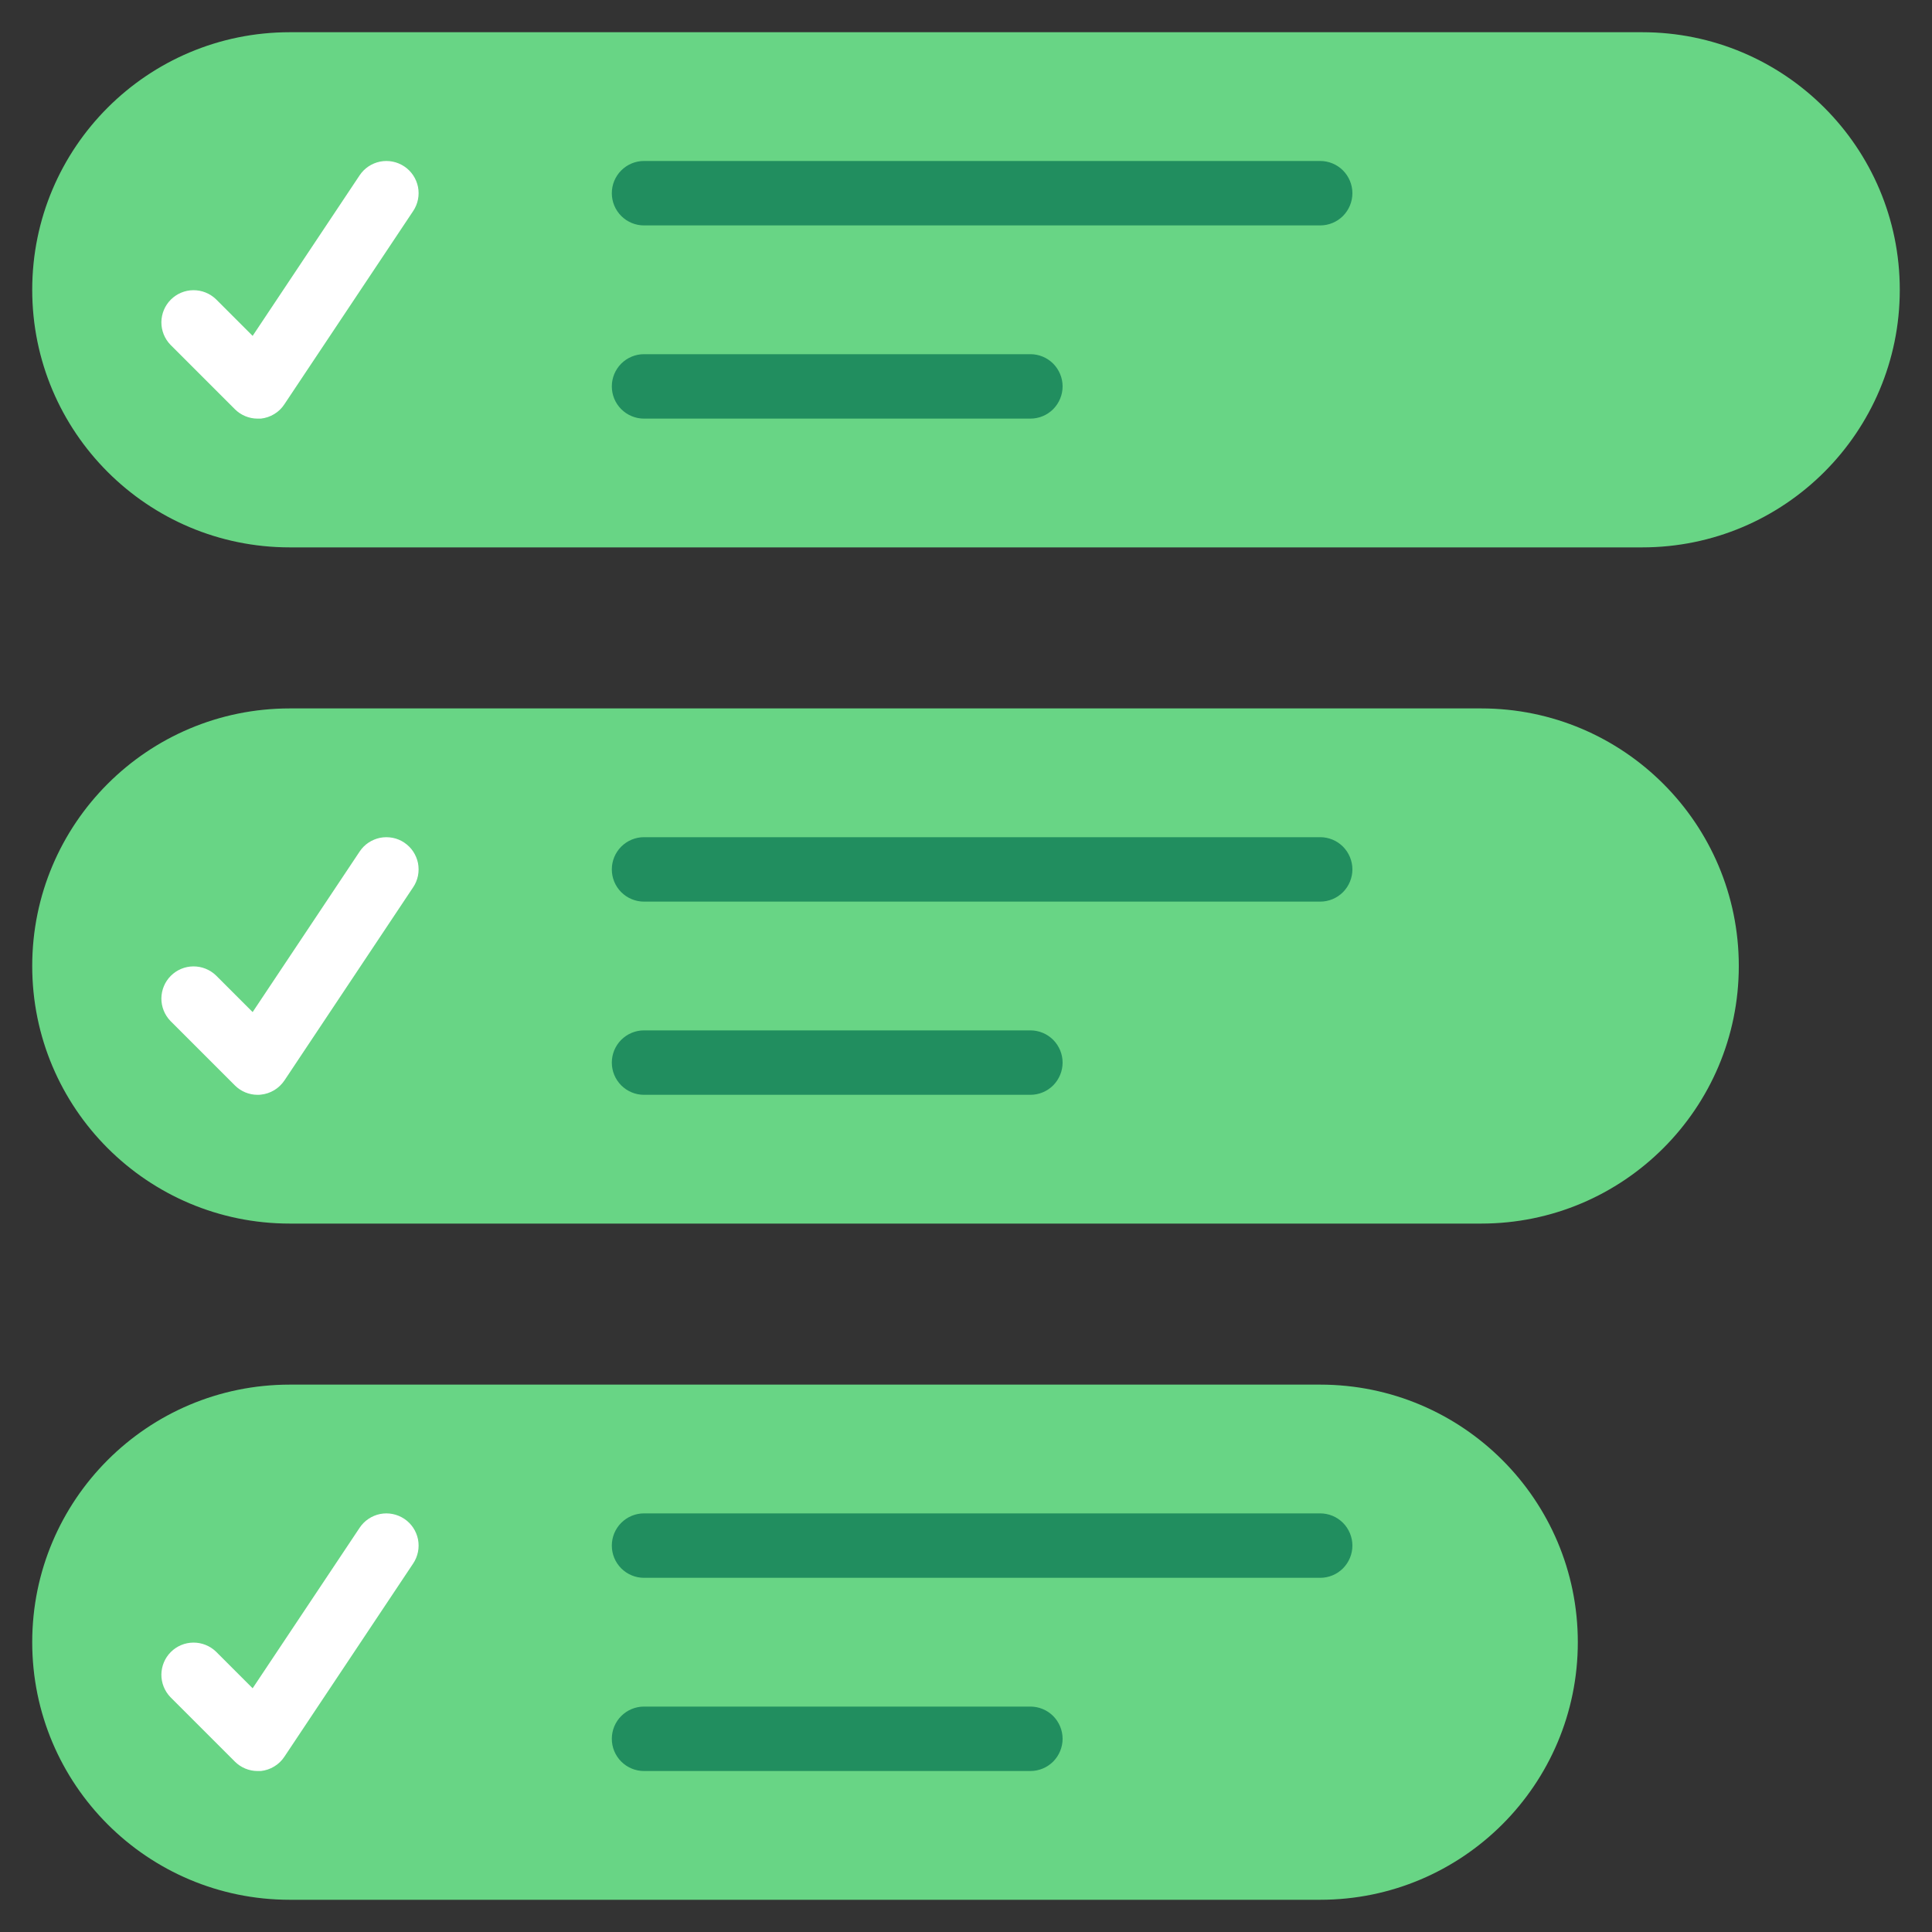 <svg width="34" height="34" viewBox="0 0 34 34" fill="none" xmlns="http://www.w3.org/2000/svg">
<rect x="0" y="0" width="34" height="34" fill="#333333" stroke="none"/>
<g clip-path="url(#clip0_242_2162)">
<path d="M28.9 0.567H5.1C2.596 0.567 0.567 2.596 0.567 5.1C0.567 7.604 2.596 9.633 5.1 9.633H28.9C31.404 9.633 33.433 7.604 33.433 5.1C33.433 2.596 31.404 0.567 28.9 0.567Z" fill="#68D585"/>
<path d="M26.067 12.467H5.1C2.596 12.467 0.567 14.496 0.567 17C0.567 19.504 2.596 21.533 5.1 21.533H26.067C28.57 21.533 30.6 19.504 30.6 17C30.6 14.496 28.57 12.467 26.067 12.467Z" fill="#68D585"/>
<path d="M23.233 24.367H5.1C2.596 24.367 0.567 26.396 0.567 28.9C0.567 31.404 2.596 33.433 5.1 33.433H23.233C25.737 33.433 27.767 31.404 27.767 28.9C27.767 26.396 25.737 24.367 23.233 24.367Z" fill="#68D585"/>
<path d="M4.533 7.367C4.383 7.367 4.239 7.307 4.133 7.201L2.999 6.067C2.896 5.96 2.839 5.817 2.84 5.669C2.842 5.52 2.901 5.378 3.006 5.273C3.111 5.168 3.253 5.108 3.402 5.107C3.551 5.106 3.694 5.163 3.801 5.266L4.446 5.911L6.329 3.085C6.412 2.96 6.542 2.874 6.689 2.844C6.836 2.815 6.989 2.845 7.115 2.929C7.24 3.012 7.326 3.142 7.356 3.289C7.385 3.436 7.355 3.589 7.271 3.714L5.005 7.114C4.959 7.185 4.898 7.244 4.826 7.287C4.754 7.331 4.674 7.358 4.59 7.367C4.57 7.367 4.551 7.367 4.533 7.367Z" fill="white"/>
<path d="M4.533 19.267C4.383 19.267 4.239 19.207 4.133 19.101L2.999 17.967C2.896 17.86 2.839 17.717 2.84 17.569C2.842 17.42 2.901 17.278 3.006 17.173C3.111 17.068 3.253 17.008 3.402 17.007C3.551 17.006 3.694 17.063 3.801 17.166L4.446 17.811L6.329 14.986C6.37 14.924 6.423 14.87 6.485 14.829C6.547 14.788 6.616 14.759 6.689 14.744C6.762 14.73 6.837 14.73 6.91 14.744C6.983 14.758 7.053 14.787 7.115 14.829C7.176 14.87 7.23 14.923 7.271 14.985C7.312 15.047 7.341 15.116 7.356 15.189C7.37 15.262 7.37 15.337 7.356 15.41C7.341 15.483 7.313 15.553 7.271 15.614L5.005 19.015C4.958 19.084 4.897 19.143 4.825 19.186C4.753 19.229 4.673 19.256 4.589 19.264C4.57 19.267 4.551 19.267 4.533 19.267Z" fill="white"/>
<path d="M4.533 31.167C4.383 31.167 4.239 31.107 4.133 31.001L2.999 29.867C2.896 29.76 2.839 29.617 2.84 29.469C2.842 29.32 2.901 29.178 3.006 29.073C3.111 28.968 3.253 28.908 3.402 28.907C3.551 28.906 3.694 28.963 3.801 29.066L4.446 29.711L6.329 26.886C6.412 26.761 6.542 26.674 6.689 26.644C6.836 26.615 6.989 26.645 7.115 26.729C7.24 26.812 7.326 26.942 7.356 27.089C7.385 27.236 7.355 27.39 7.271 27.515L5.005 30.915C4.959 30.985 4.898 31.044 4.826 31.087C4.754 31.131 4.674 31.158 4.59 31.167C4.57 31.167 4.551 31.167 4.533 31.167Z" fill="white"/>
<path d="M23.233 3.967H11.333C11.183 3.967 11.039 3.907 10.933 3.801C10.826 3.694 10.767 3.55 10.767 3.4C10.767 3.25 10.826 3.106 10.933 2.999C11.039 2.893 11.183 2.833 11.333 2.833H23.233C23.384 2.833 23.528 2.893 23.634 2.999C23.74 3.106 23.8 3.25 23.8 3.4C23.8 3.55 23.74 3.694 23.634 3.801C23.528 3.907 23.384 3.967 23.233 3.967Z" fill="#218E5F"/>
<path d="M18.133 7.367H11.333C11.183 7.367 11.039 7.307 10.933 7.201C10.826 7.094 10.767 6.95 10.767 6.8C10.767 6.65 10.826 6.506 10.933 6.399C11.039 6.293 11.183 6.233 11.333 6.233H18.133C18.284 6.233 18.428 6.293 18.534 6.399C18.64 6.506 18.7 6.65 18.7 6.8C18.7 6.95 18.64 7.094 18.534 7.201C18.428 7.307 18.284 7.367 18.133 7.367Z" fill="#218E5F"/>
<path d="M23.233 15.867H11.333C11.183 15.867 11.039 15.807 10.933 15.701C10.826 15.594 10.767 15.45 10.767 15.3C10.767 15.15 10.826 15.006 10.933 14.899C11.039 14.793 11.183 14.733 11.333 14.733H23.233C23.384 14.733 23.528 14.793 23.634 14.899C23.74 15.006 23.8 15.15 23.8 15.3C23.8 15.45 23.74 15.594 23.634 15.701C23.528 15.807 23.384 15.867 23.233 15.867Z" fill="#218E5F"/>
<path d="M18.133 19.267H11.333C11.183 19.267 11.039 19.207 10.933 19.101C10.826 18.994 10.767 18.85 10.767 18.7C10.767 18.55 10.826 18.406 10.933 18.299C11.039 18.193 11.183 18.133 11.333 18.133H18.133C18.284 18.133 18.428 18.193 18.534 18.299C18.64 18.406 18.7 18.55 18.7 18.7C18.7 18.85 18.64 18.994 18.534 19.101C18.428 19.207 18.284 19.267 18.133 19.267Z" fill="#218E5F"/>
<path d="M23.233 27.767H11.333C11.183 27.767 11.039 27.707 10.933 27.601C10.826 27.494 10.767 27.35 10.767 27.2C10.767 27.05 10.826 26.906 10.933 26.799C11.039 26.693 11.183 26.633 11.333 26.633H23.233C23.384 26.633 23.528 26.693 23.634 26.799C23.74 26.906 23.8 27.05 23.8 27.2C23.8 27.35 23.74 27.494 23.634 27.601C23.528 27.707 23.384 27.767 23.233 27.767Z" fill="#218E5F"/>
<path d="M18.133 31.167H11.333C11.183 31.167 11.039 31.107 10.933 31.001C10.826 30.894 10.767 30.75 10.767 30.6C10.767 30.45 10.826 30.306 10.933 30.199C11.039 30.093 11.183 30.033 11.333 30.033H18.133C18.284 30.033 18.428 30.093 18.534 30.199C18.64 30.306 18.7 30.45 18.7 30.6C18.7 30.75 18.64 30.894 18.534 31.001C18.428 31.107 18.284 31.167 18.133 31.167Z" fill="#218E5F"/>
</g>
<defs>
<clipPath id="clip0_242_2162">
<rect width="34" height="34" fill="white"/>
</clipPath>
</defs>
</svg>
